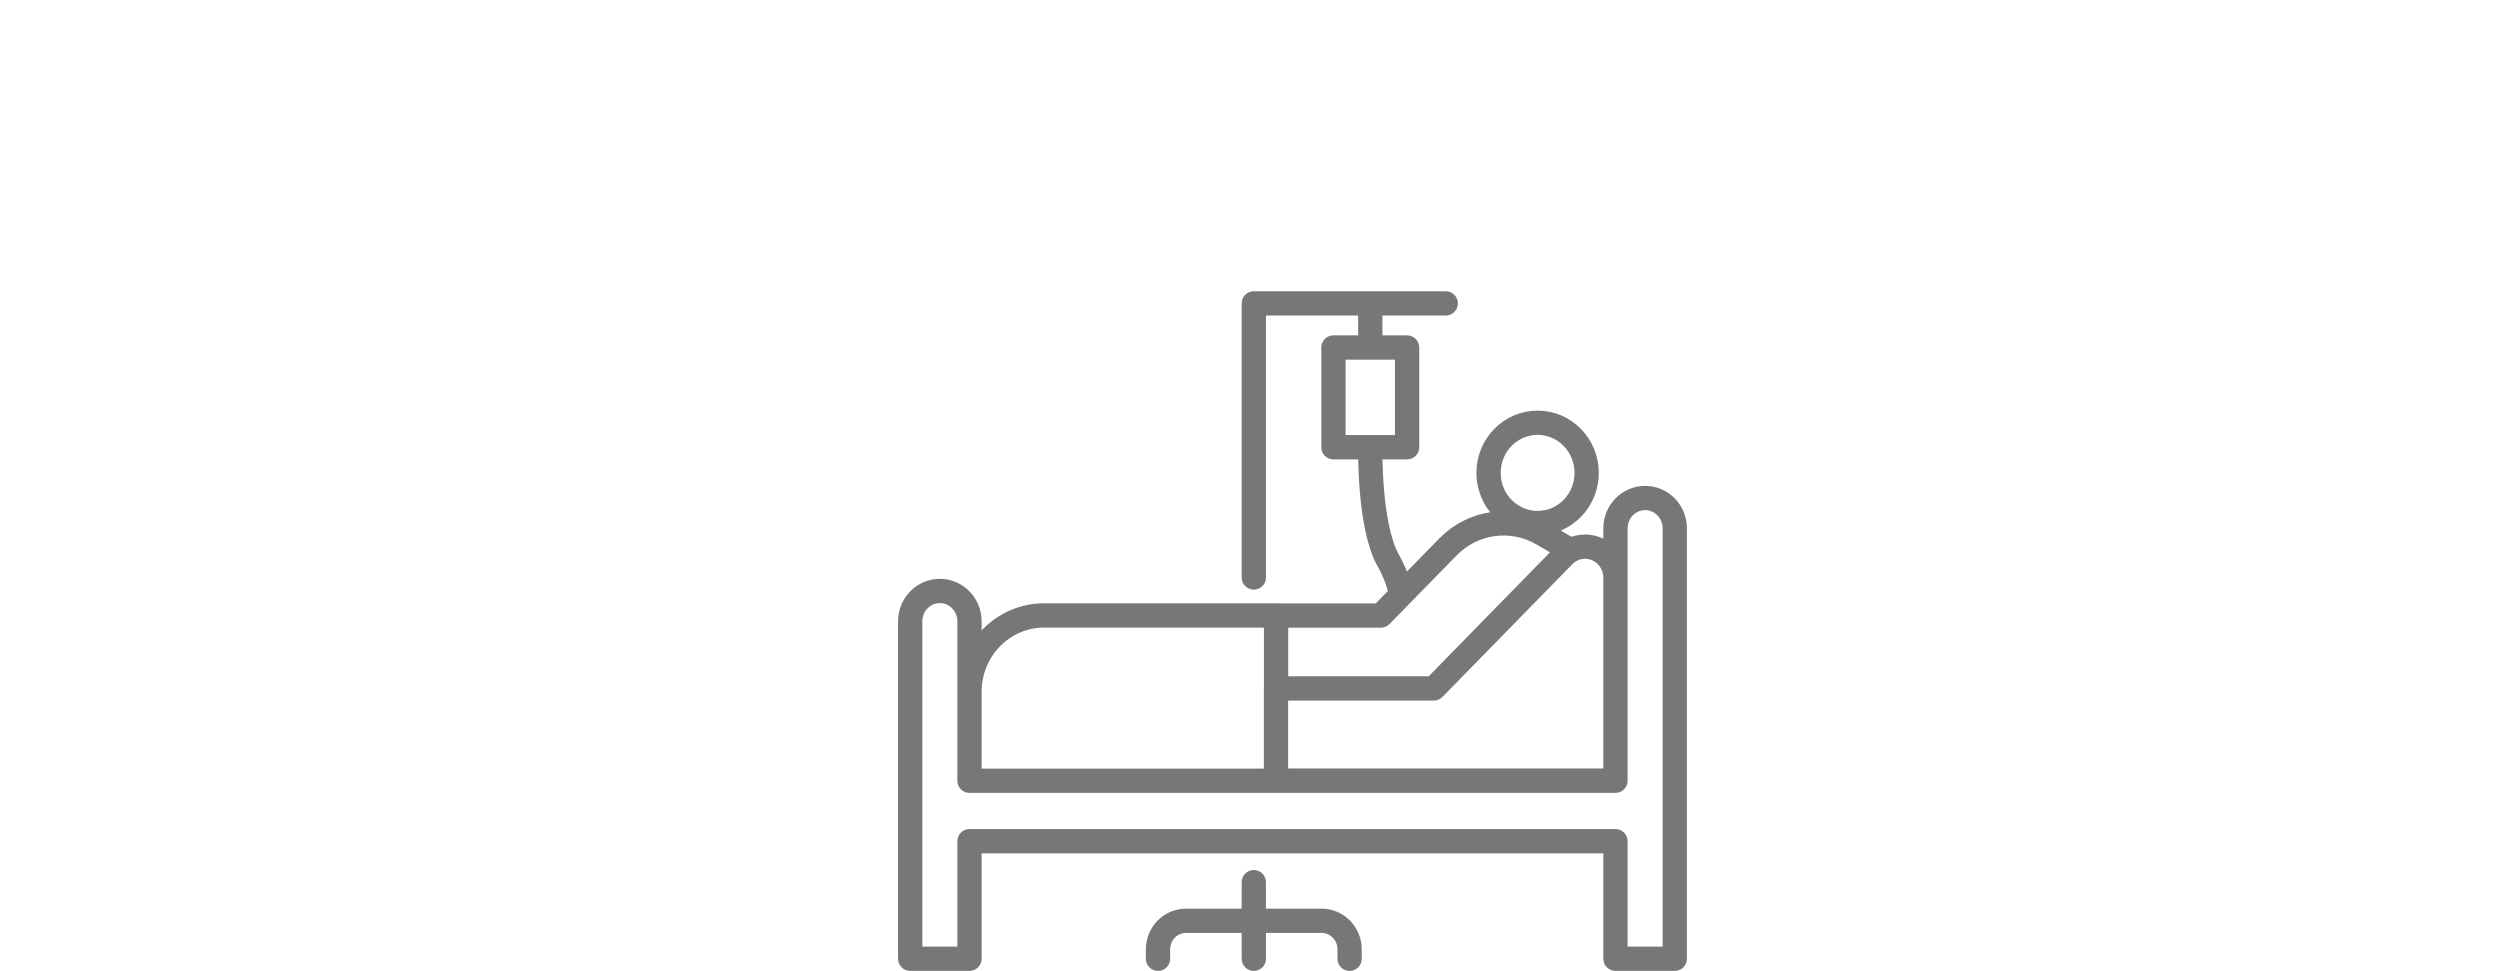 <svg width="206" height="80" viewBox="0 0 206 80" fill="none" xmlns="http://www.w3.org/2000/svg">
<path d="M133.114 64.332V47.611C133.114 46.198 131.993 45.043 130.611 45.043C129.941 45.043 129.307 45.31 128.837 45.799L118.145 56.727H105.14V64.323H133.114V64.332ZM133.114 64.332V43.533C133.114 42.156 134.21 41.036 135.557 41.036C136.905 41.036 138 42.147 138 43.533V64.323V69.316V79H133.114V69.316H84.276H79.886V79H75V69.316V64.323V51.191C75 49.814 76.095 48.695 77.443 48.695C78.79 48.695 79.886 49.814 79.886 51.191V64.332M133.114 64.332H117.51H79.886M129.428 45.354L127.099 43.995C124.569 42.52 121.379 42.956 119.318 45.061L113.781 50.721H105.148V56.735M105.14 50.712H86.04C82.641 50.712 79.886 53.528 79.886 57.002V64.332M112.911 36.852C112.911 36.852 112.79 43.302 114.363 46.127C115.006 47.273 115.311 48.251 115.45 48.997M103.314 47.584V25H119.127M112.911 28.634V25M103.314 72.692V79M95.42 79V78.227C95.42 76.921 96.455 75.873 97.724 75.873H108.904C110.173 75.873 111.207 76.93 111.207 78.227V79M122.656 38.966C122.656 36.683 124.465 34.835 126.699 34.835C128.933 34.835 130.741 36.683 130.741 38.966C130.741 41.25 128.933 43.098 126.699 43.098C124.465 43.098 122.656 41.25 122.656 38.966ZM115.945 36.852H109.877V28.634H115.945V36.852Z" stroke="#777777" stroke-width="2" stroke-miterlimit="10" stroke-linecap="round" stroke-linejoin="round"/>
</svg>
